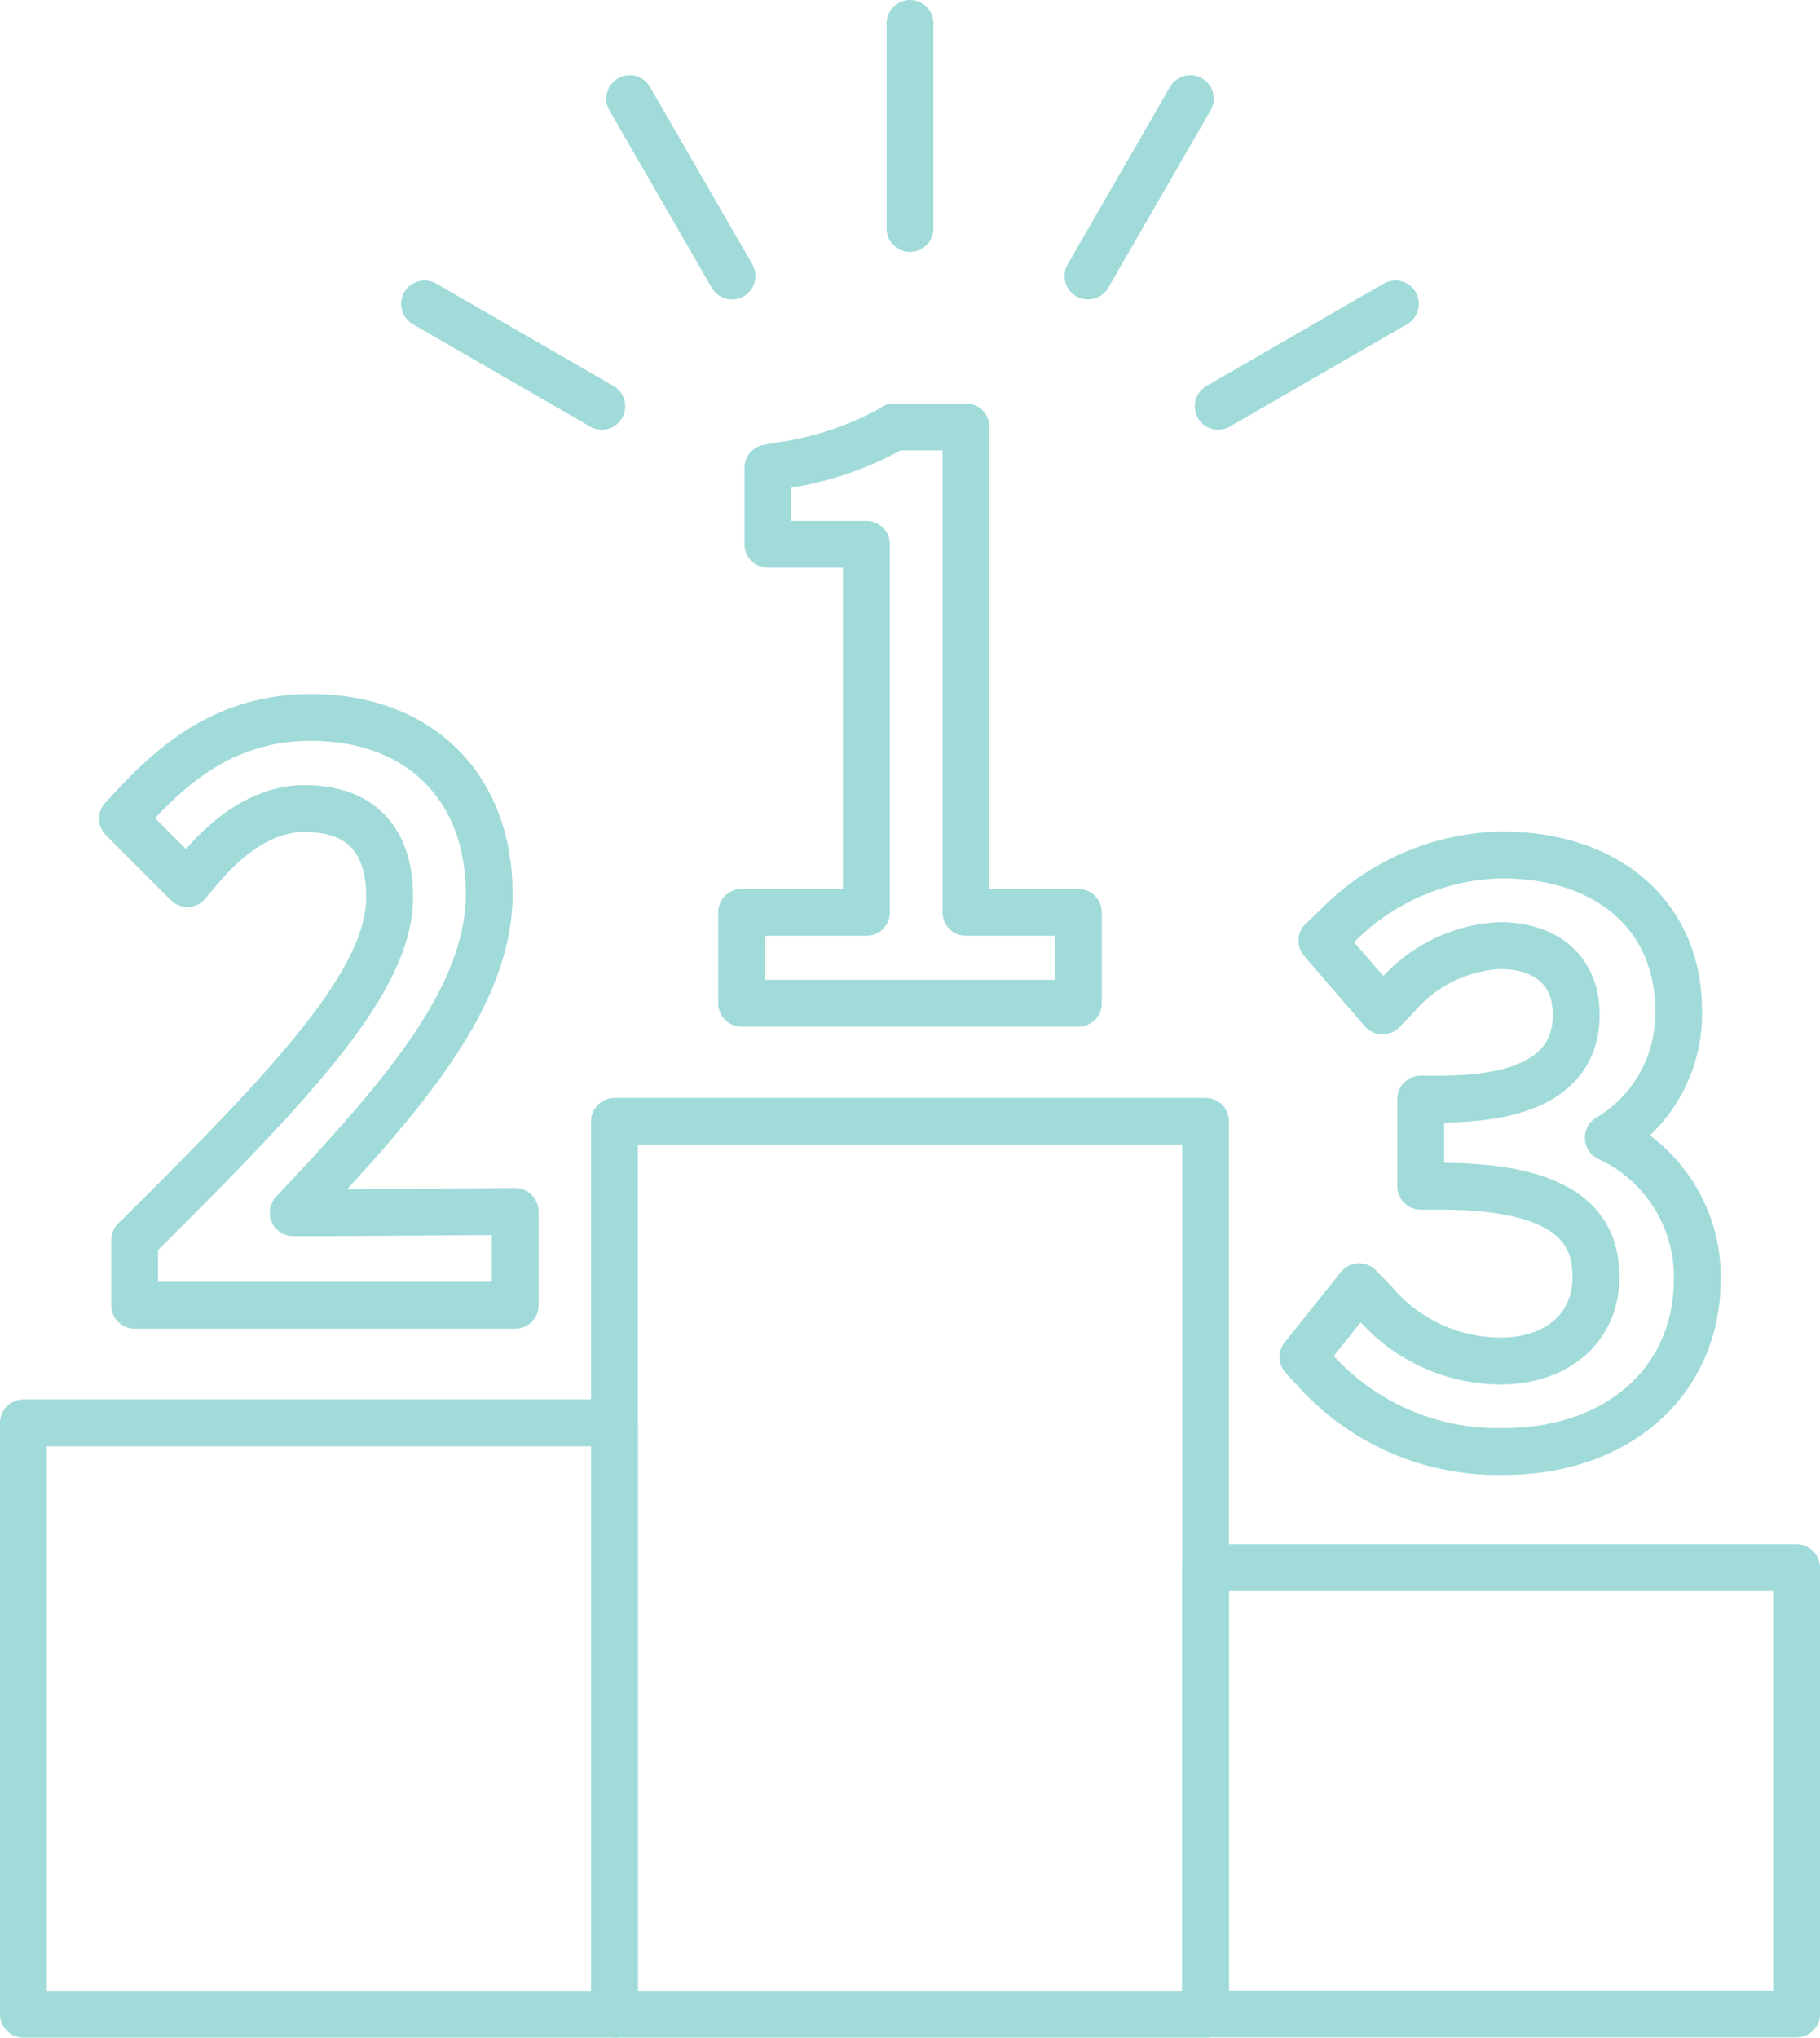 <svg xmlns="http://www.w3.org/2000/svg" viewBox="0 0 77.72 86.97"><defs><style>.cls-1,.cls-2{fill:none;stroke:#a0dbd9;stroke-linejoin:round;stroke-width:2px;}.cls-2{stroke-linecap:round;}</style></defs><g id="レイヤー_2" data-name="レイヤー 2"><g id="レイヤー_1-2" data-name="レイヤー 1"><rect class="cls-1" x="26.24" y="47.86" width="25.24" height="38.11"/><rect class="cls-1" x="1" y="60.73" width="25.24" height="25.24"/><rect class="cls-1" x="51.48" y="66.91" width="25.24" height="19.05"/><path class="cls-1" d="M14.27,51.76c-.57,0-1.16,0-1.75,0,4.78-5.06,8.37-9.23,8.37-13.62,0-4.57-3-7.52-7.62-7.52-3.52,0-5.76,1.88-7.48,3.72l-.56.6L8,37.71,8.6,37C10,35.36,11.5,34.51,13,34.51c3,0,3.64,2.05,3.64,3.76,0,3.57-4,7.82-10.64,14.42l-.25.24v2.78H22v-4Z"/><path class="cls-1" d="M68.68,48.56a6.14,6.14,0,0,0,3-5.45c0-4-3-6.62-7.55-6.62a10.12,10.12,0,0,0-7.09,3.1l-.59.56,2.59,3,.64-.67a6.19,6.19,0,0,1,4.35-2.12c2.05,0,3.28,1.1,3.28,2.95,0,2.39-1.95,3.6-5.79,3.6h-.85v3.72h.85c5.94,0,6.63,2.22,6.63,3.89,0,2.14-1.64,3.57-4.09,3.57a7.1,7.1,0,0,1-5.35-2.48l-.67-.69-2.4,3,.49.53a10.48,10.48,0,0,0,8.1,3.5c4.86,0,8.25-3,8.25-7.36A6.54,6.54,0,0,0,68.68,48.56Z"/><path class="cls-1" d="M41.25,38.94V18.22H38.18l-.19.12a13.58,13.58,0,0,1-4.5,1.51l-.7.12v3.26H37V38.94H31.67v3.88H46.05V38.94Z"/><line class="cls-2" x1="38.86" y1="1" x2="38.86" y2="9.75"/><line class="cls-2" x1="26.89" y1="4.21" x2="31.26" y2="11.78"/><line class="cls-2" x1="18.13" y1="12.97" x2="25.7" y2="17.34"/><line class="cls-2" x1="50.83" y1="4.21" x2="46.46" y2="11.78"/><line class="cls-2" x1="59.59" y1="12.97" x2="52.02" y2="17.34"/></g></g></svg>